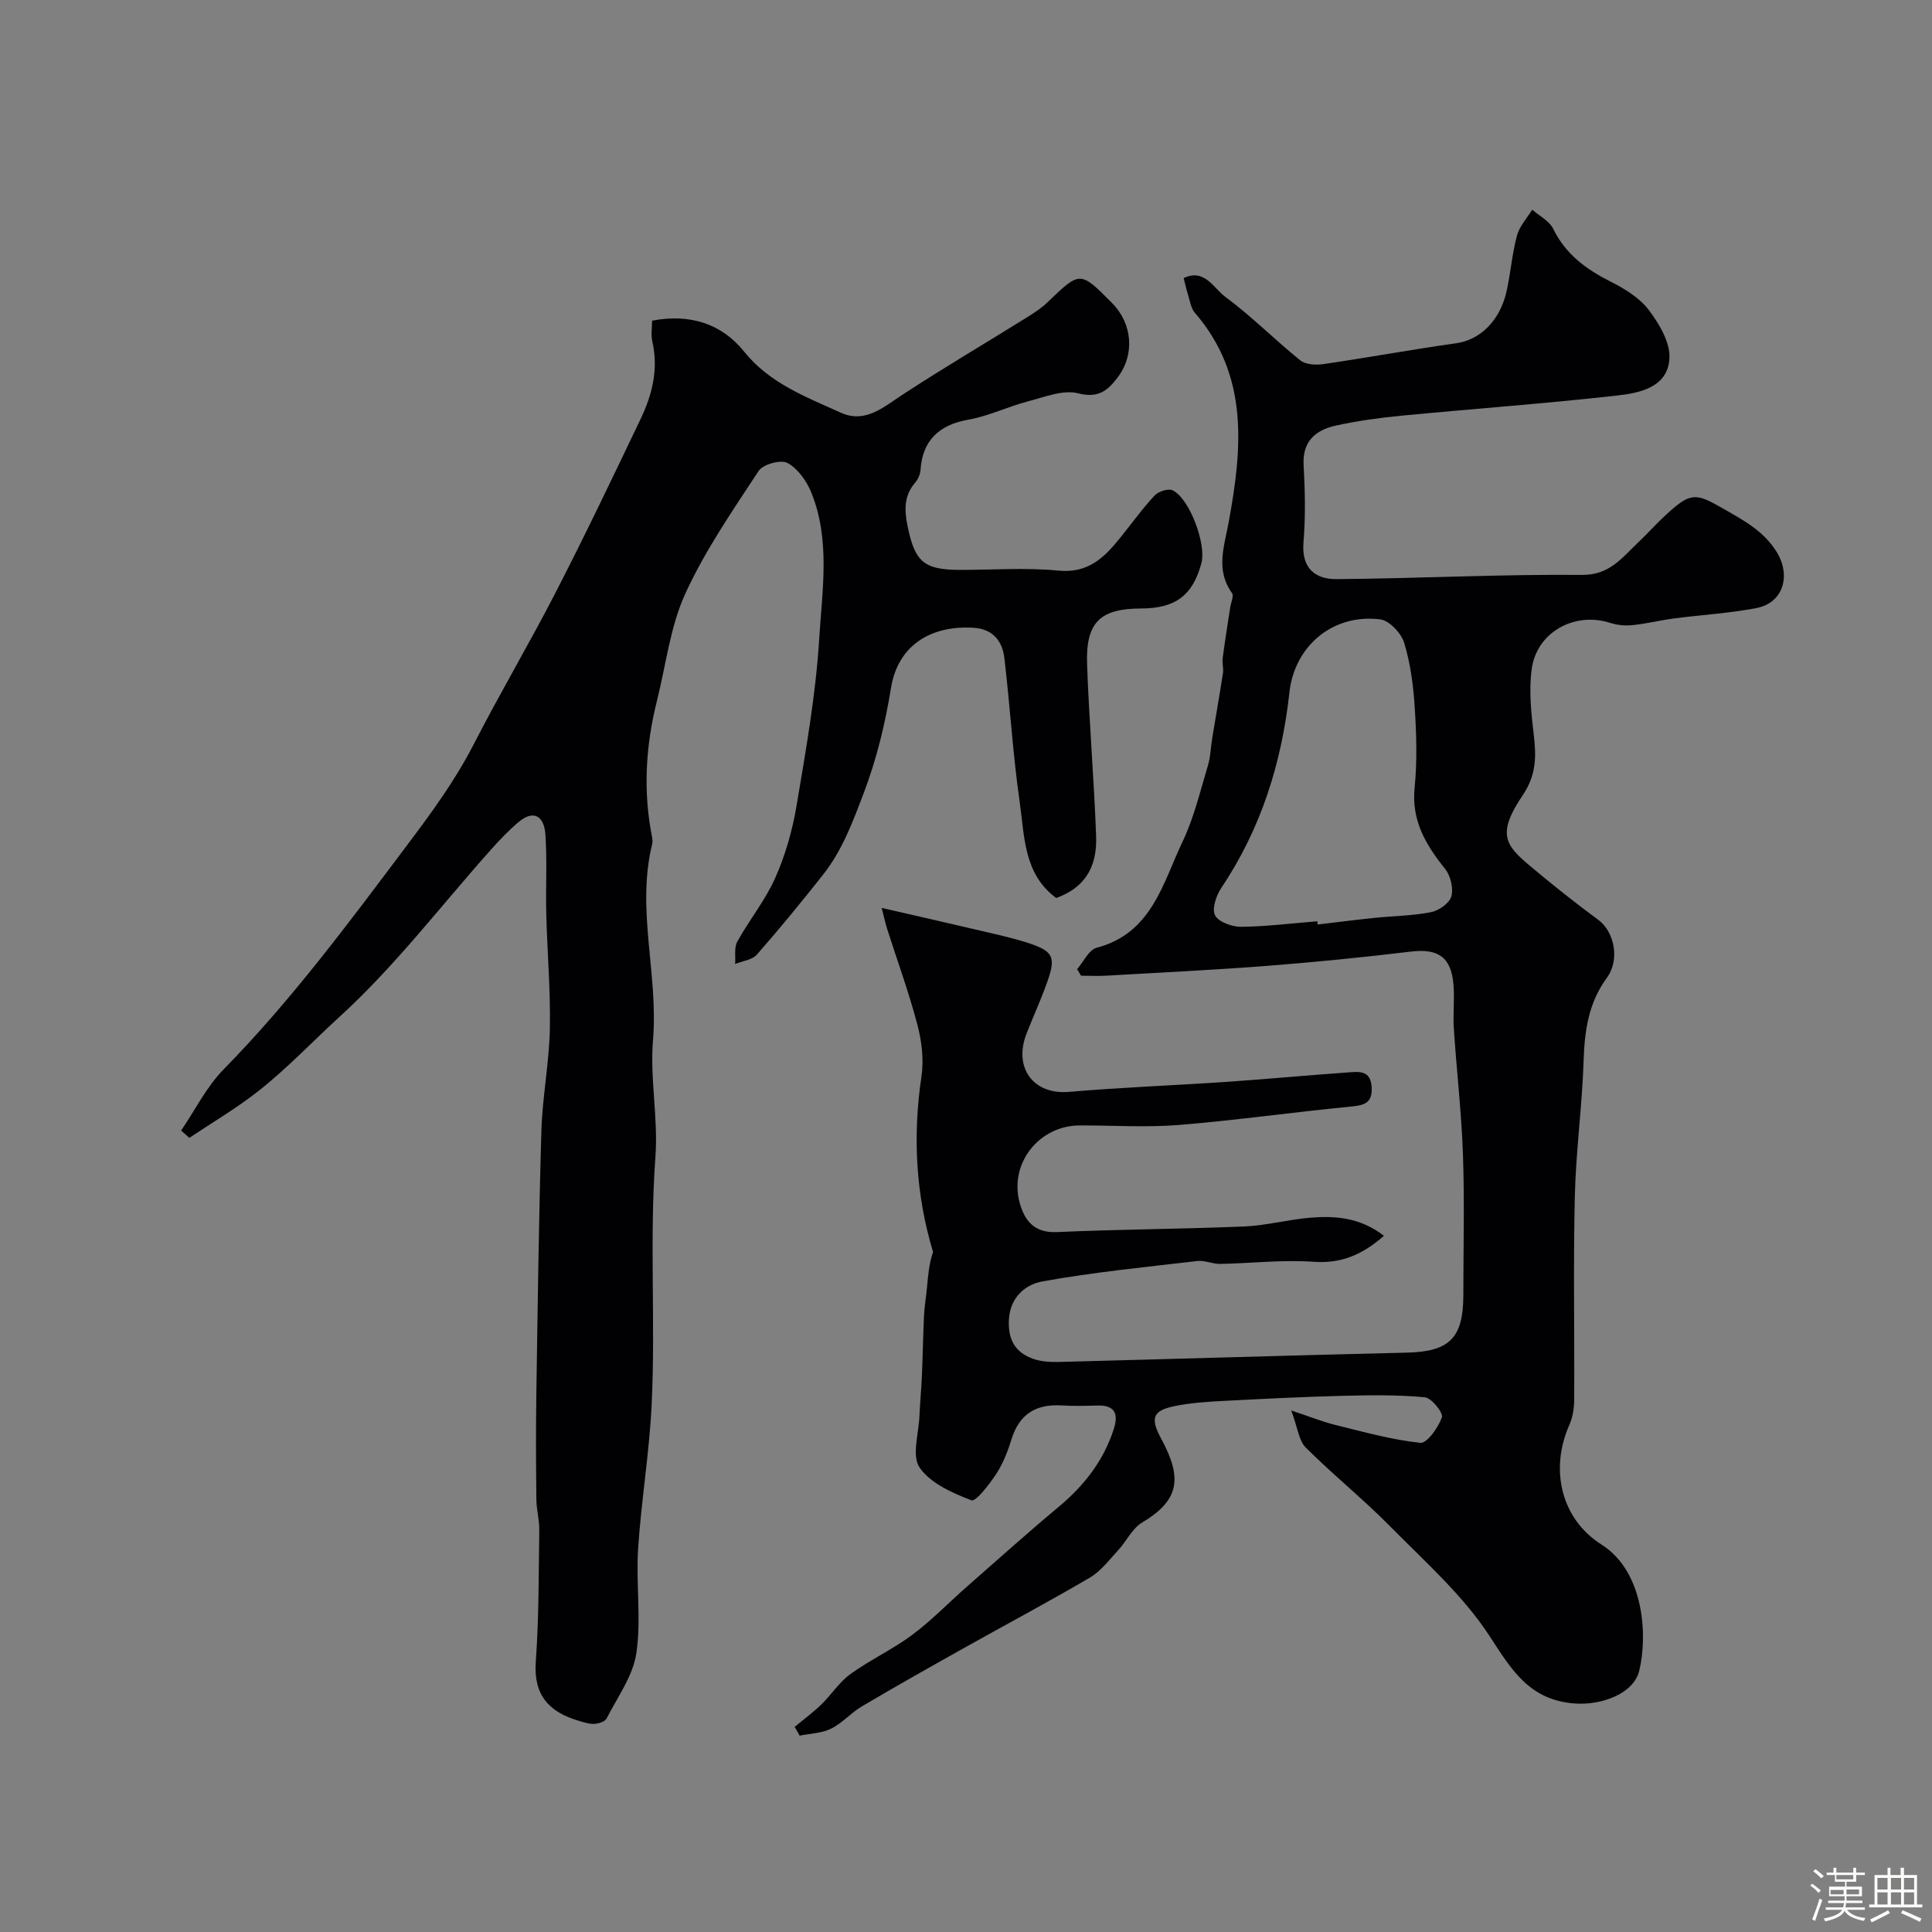 <svg enable-background="new 0 0 400 400" viewBox="0 0 400 400" xmlns="http://www.w3.org/2000/svg"><rect x="0" y="0" width="400" height="400" fill="#808080" stroke="none"/><path d="m374.8 390.4.4-.4c.7.5 1.3 1 1.8 1.4l-.5.5c-.5-.6-1.1-1.1-1.7-1.5zm1 7.3-.6-.3c.5-1.4 1.1-2.8 1.5-4.3.2.1.4.2.6.3-.5 1.3-1 2.8-1.5 4.3zm-.4-10.3.5-.4c.4.3 1 .8 1.7 1.4l-.5.5c-.5-.5-1.1-1-1.7-1.5zm2.5.3h1.7v-1h.6v1h3.5v-1h.6v1h1.8v.5h-1.8v1.4h-2v1h3.2v2h-3.2v.9h3.3v.5h-3.4c0 .3-.1.6-.1.9h4v.5h-3.7c.7.9 1.9 1.5 3.8 1.7-.1.2-.2.4-.3.6-2.1-.4-3.5-1.1-4-2.1-.4 1-1.8 1.7-4 2.2-.1-.2-.2-.4-.3-.6 2.1-.4 3.4-1 3.8-1.8h-3.4v-.5h3.6c.1-.3.1-.6.2-.9h-3.3v-.5h3.4c0-.3 0-.6 0-.9h-3.2v-2h3.3v-1h-2.1v-1.4h-1.7v-.5zm1.1 3.5v1h2.7c0-.3 0-.4 0-.4 0-.1 0-.2 0-.2 0-.1 0-.2 0-.3h-2.7zm1.2-3v.9h3.5v-.9zm4.7 3h-2.6v.6.4h2.6z" fill="#fcfbfa"/><path d="m393.6 386.7h.6v1.5h2.7v6.1h1.1v.6h-11v-.6h1.1v-6.1h2.7v-1.5h.6v1.5h2.1v-1.5zm-2.7 8.8.4.6c-1.2.6-2.5 1.3-3.8 1.9-.1-.2-.2-.4-.3-.6 1.2-.6 2.5-1.2 3.7-1.9zm-2.2-6.7v2.4h2.1v-2.4zm0 3v2.5h2.1v-2.5zm2.8-3v2.4h2.1v-2.4zm0 3v2.5h2.1v-2.5zm6 6.1c-1.4-.7-2.7-1.3-3.9-1.8l.3-.6c1.5.6 2.7 1.2 3.9 1.7zm-1.2-9.1h-2.1v2.4h2.1zm-2.1 3v2.5h2.1v-2.5z" fill="#fcfbfa"/><g fill="#010103"><path d="m164.51 357.54c1.85-1.53 3.79-2.96 5.51-4.62 2.1-2.03 3.73-4.65 6.06-6.33 4.08-2.95 8.75-5.1 12.79-8.11 4.01-2.99 7.53-6.65 11.3-9.97 6.3-5.53 12.55-11.13 18.98-16.5 5.29-4.41 9.36-9.59 11.46-16.19.96-3 .29-4.92-3.34-4.82-2.5.06-5.01.14-7.5-.02-5.33-.33-8.76 1.84-10.37 7.06-.76 2.48-1.74 4.98-3.15 7.13s-4.21 5.79-5.13 5.45c-3.94-1.51-8.48-3.52-10.72-6.77-1.67-2.42-.19-7.04-.04-10.67.12-2.79.39-5.57.51-8.35.18-4.16.24-8.34.44-12.5.1-1.96.44-3.9.62-5.85.23-2.43.41-4.87 1.25-7.27-3.57-11.82-4.25-23.92-2.4-36.34.52-3.49.05-7.33-.86-10.77-1.76-6.69-4.15-13.22-6.26-19.82-.29-.9-.48-1.83-1.12-4.31 7.05 1.62 13.17 3 19.27 4.44 3.5.82 7.02 1.57 10.45 2.63 5.86 1.82 6.46 2.97 4.51 8.4-1.26 3.53-2.81 6.95-4.19 10.43-2.86 7.2 1.38 12.83 8.73 12.19 10.84-.93 21.73-1.33 32.59-2.07 8.37-.57 16.72-1.36 25.08-1.95 2.26-.16 4.83-.57 5.01 3.1.16 3.23-1.49 3.69-4.26 3.96-11.89 1.15-23.72 2.84-35.62 3.81-6.82.55-13.72.08-20.58.1-8.43.02-14.66 7.91-12.41 16.05 1 3.6 2.98 6.24 7.65 6.03 12.92-.58 25.87-.62 38.8-1.16 4.55-.19 9.05-1.42 13.61-1.81 5.23-.44 10.4-.08 15.35 3.74-4.47 3.91-8.8 5.79-14.58 5.38-6.4-.46-12.88.32-19.32.44-1.57.03-3.19-.78-4.72-.6-10.71 1.25-21.47 2.31-32.07 4.22-3.48.63-6.7 3.21-6.96 7.92-.22 4.09 1.28 6.76 4.96 8.09 1.64.59 3.53.71 5.3.67 24.03-.62 48.06-1.36 72.1-1.93 8.84-.21 11.73-2.97 11.73-11.99 0-9.67.26-19.34-.08-28.99-.3-8.72-1.32-17.41-1.89-26.13-.2-3.01.18-6.06-.07-9.06-.47-5.78-3.23-7.54-8.86-6.86-9.92 1.2-19.87 2.18-29.84 2.96-11.04.85-22.1 1.38-33.15 2.02-1.75.1-3.51.01-5.26.01-.27-.45-.55-.91-.82-1.36 1.34-1.53 2.43-4 4.06-4.43 11.42-3 13.66-13.34 17.79-21.99 2.35-4.94 3.63-10.4 5.22-15.68.56-1.84.59-3.83.91-5.75.73-4.47 1.53-8.94 2.22-13.42.15-1.01-.19-2.1-.06-3.11.46-3.51 1.03-7.01 1.56-10.51.15-1.01.8-2.38.37-2.98-3.45-4.78-1.59-9.7-.69-14.63 2.8-15.29 4.27-30.37-7.02-43.42-.79-.92-.98-2.39-1.37-3.62-.34-1.07-.58-2.18-.93-3.53 4.31-2.08 6.21 2.09 8.55 3.82 5.47 4.03 10.29 8.93 15.59 13.2 1.12.9 3.25 1.01 4.82.78 9.19-1.34 18.32-3.03 27.51-4.32 4.84-.68 9.04-4.61 10.4-10.8.84-3.81 1.14-7.75 2.15-11.51.52-1.93 2.07-3.57 3.15-5.34 1.49 1.31 3.55 2.33 4.35 3.98 2.6 5.31 6.89 8.41 11.98 10.97 2.88 1.45 5.91 3.33 7.8 5.82 2.15 2.85 4.45 6.68 4.28 9.96-.3 6.04-6.11 7.22-10.83 7.75-14.85 1.67-29.76 2.74-44.63 4.17-4.54.44-9.09 1.06-13.55 2.04-4.19.92-7.02 3.19-6.73 8.24.3 5.32.41 10.69-.03 15.99-.43 5.33 2.44 7.6 6.84 7.57 16.93-.13 33.86-1.03 50.78-.87 5.69.05 8.2-3.42 11.46-6.51 2.06-1.94 3.94-4.07 6.03-5.99 5.08-4.67 6.1-4.5 11.87-1.18 4.16 2.4 8.2 4.51 10.93 8.83 3.08 4.87 1.51 10.64-4.15 11.72-5.6 1.07-11.35 1.4-17.02 2.14-2.89.38-5.74 1.1-8.64 1.39-1.51.16-3.16-.01-4.61-.47-7.36-2.37-15.21 1.91-16.24 9.58-.59 4.38-.12 8.98.41 13.42.55 4.53.59 8.44-2.23 12.62-5.44 8.07-3.69 10.36 1.45 14.68 4.61 3.87 9.33 7.63 14.18 11.2 3.22 2.37 4.56 8.13 1.75 11.99-3.81 5.22-4.61 10.94-4.81 17.15-.3 9.38-1.6 18.73-1.82 28.11-.33 14.02-.05 28.06-.13 42.08-.01 1.75-.3 3.64-1 5.22-4.09 9.2-1.74 19.47 6.66 24.78 8.93 5.65 9.55 19.07 7.8 26.14-1.2 4.83-7.93 7.16-13.33 6.76-9.34-.69-13.01-6.83-17.61-13.9-5.5-8.46-13.38-15.43-20.57-22.72-5.61-5.69-11.88-10.73-17.54-16.38-1.43-1.43-1.65-4.07-2.99-7.67 3.89 1.29 6.5 2.36 9.21 3.02 5.8 1.43 11.61 3.05 17.51 3.68 1.38.15 3.72-3.16 4.47-5.28.33-.92-2.15-4.02-3.54-4.15-5.64-.53-11.35-.44-17.02-.3-8.26.21-16.52.63-24.78 1.06-3.26.17-6.55.39-9.75 1.02-4.73.92-5.41 2.41-3.03 6.79 4.43 8.17 3.8 12.74-3.94 17.36-2.06 1.23-3.24 3.87-4.96 5.73-1.85 2-3.59 4.34-5.87 5.68-8.7 5.11-17.61 9.84-26.41 14.77-6.97 3.91-13.93 7.83-20.81 11.9-2.24 1.33-4.04 3.46-6.35 4.6-1.94.96-4.32 1-6.51 1.45-.33-.63-.69-1.22-1.05-1.81zm108.23-166.8c.02.22.05.45.07.67 3.91-.46 7.82-.97 11.74-1.37 3.92-.41 7.91-.43 11.75-1.19 1.62-.32 3.8-1.87 4.19-3.28.46-1.68-.17-4.27-1.3-5.68-3.99-4.98-7-9.98-6.31-16.83.55-5.46.38-11.04.03-16.53-.29-4.52-.87-9.11-2.18-13.42-.61-2.01-3.09-4.65-4.98-4.88-9.89-1.21-17.75 5.6-18.79 15.12-1.59 14.52-5.84 28.16-14.07 40.43-1.07 1.59-2.03 4.38-1.33 5.72.73 1.4 3.53 2.4 5.42 2.39 5.26-.07 10.51-.73 15.76-1.15z"/><path d="m135.01 66.39c7.9-1.51 14.44.68 19.01 6.36 5.36 6.66 12.84 9.41 20.05 12.69 5.09 2.31 8.89-1.19 12.93-3.82 8.39-5.48 17.04-10.57 25.55-15.87 1.52-.95 3.06-1.94 4.34-3.18 6.75-6.49 6.72-6.52 13.35.17 4.22 4.26 4.76 10.65 1.16 15.4-2 2.64-3.95 4.38-8.14 3.3-3.13-.81-6.98.76-10.4 1.65-4.18 1.09-8.17 3.06-12.39 3.8-6.03 1.06-9.49 4.32-9.88 10.37-.06.9-.49 1.92-1.07 2.6-2.36 2.73-2.32 5.62-1.62 9.04 1.49 7.31 3.28 9.08 10.78 9.09 6.83.01 13.71-.51 20.48.15 6.16.6 9.48-2.73 12.76-6.79 2.37-2.92 4.56-6.01 7.12-8.75.79-.85 2.84-1.52 3.73-1.09 3.54 1.71 7.04 11.17 5.96 15.13-1.82 6.66-5.37 9.32-12.49 9.34-8.49.03-11.48 2.86-11.17 11.58.42 11.87 1.44 23.73 1.87 35.6.25 6.69-2.66 10.76-8.26 12.76-6.77-4.97-6.55-12.81-7.57-19.91-1.42-9.88-1.99-19.88-3.17-29.8-.41-3.47-2.39-5.98-6.3-6.23-8.94-.58-15.73 3.65-17.16 12.41-1.24 7.56-2.94 14.66-5.69 21.89-2.28 6.01-4.43 11.81-8.39 16.82-4.44 5.62-8.98 11.17-13.71 16.55-.97 1.1-2.97 1.31-4.49 1.93.12-1.56-.24-3.38.45-4.63 2.48-4.49 5.81-8.57 7.87-13.22 2.08-4.69 3.54-9.8 4.39-14.87 1.92-11.45 3.98-22.94 4.69-34.5.62-10.11 2.37-20.54-1.64-30.42-.96-2.37-2.79-4.93-4.93-6.09-1.37-.74-5.06.27-5.96 1.65-5.43 8.27-11.13 16.52-15.21 25.47-3.11 6.8-3.97 14.64-5.82 22.01-2.36 9.38-2.94 18.82-1.03 28.36.1.48.12 1.02 0 1.49-3.31 13.49 1.32 26.93.19 40.47-.67 7.99 1.09 16.17.5 24.18-1.26 17.12.04 34.23-.78 51.32-.48 10-2.17 19.93-2.81 29.92-.46 7.17.68 14.5-.36 21.55-.7 4.72-3.9 9.09-6.16 13.52-.33.66-1.65 1.07-2.54 1.12-1.09.05-2.22-.34-3.3-.66-6.07-1.79-9.32-5.28-8.82-12.2.65-9.08.59-18.22.72-27.34.03-2.07-.58-4.15-.6-6.22-.08-7.19-.12-14.39-.01-21.58.28-18.27.51-36.54 1.05-54.79.21-7.04 1.61-14.05 1.75-21.09.16-7.92-.54-15.85-.74-23.79-.14-5.52.2-11.06-.19-16.56-.25-3.47-2.25-5.27-5.58-2.45-2.08 1.76-3.98 3.76-5.79 5.8-10.31 11.57-19.79 24.03-31.17 34.42-5.61 5.12-10.91 10.75-16.91 15.47-4.5 3.54-9.49 6.47-14.26 9.66-.57-.5-1.13-1.01-1.7-1.51 2.9-4.26 5.25-9.05 8.8-12.67 14.09-14.36 25.97-30.43 38.02-46.46 5.06-6.73 9.9-13.34 13.75-20.83 5.48-10.68 11.62-21.02 17.1-31.7 6.05-11.77 11.76-23.73 17.47-35.68 2.39-5.01 3.72-10.29 2.43-15.96-.33-1.38-.06-2.9-.06-4.38z"/></g></svg>